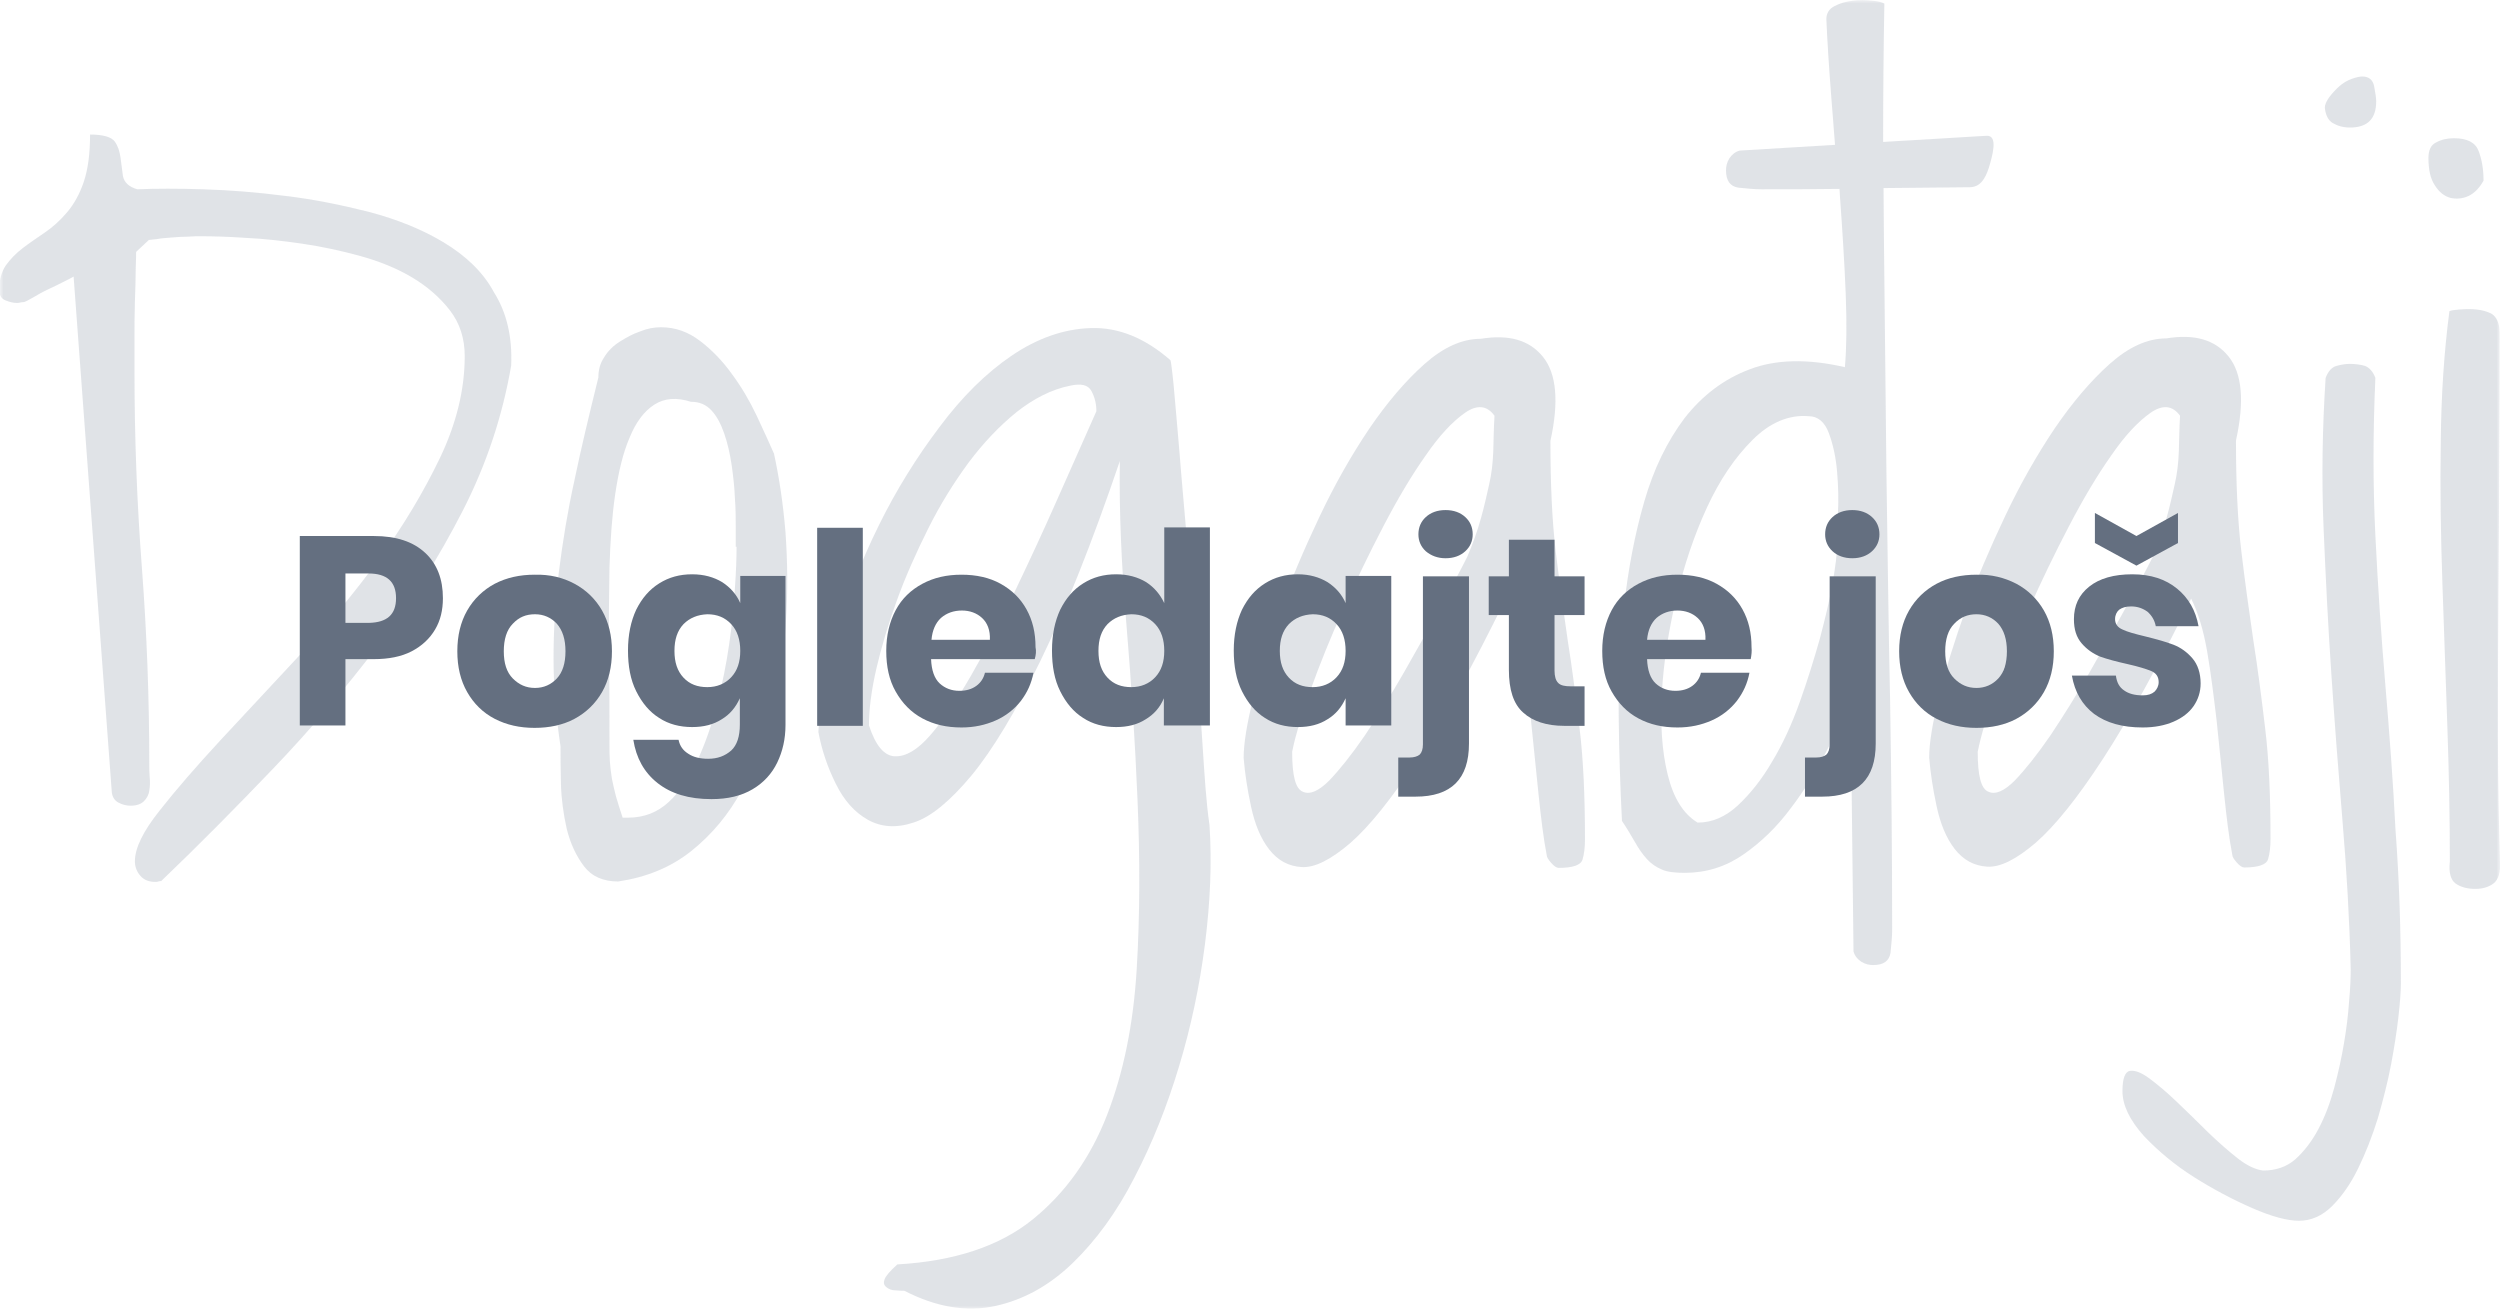 <?xml version="1.0" encoding="UTF-8"?>
<svg xmlns="http://www.w3.org/2000/svg" xmlns:xlink="http://www.w3.org/1999/xlink" width="359pt" height="188pt" viewBox="0 0 359 188" version="1.1">
<defs>
<filter id="alpha" filterUnits="objectBoundingBox" x="0%" y="0%" width="100%" height="100%">
  <feColorMatrix type="matrix" in="SourceGraphic" values="0 0 0 0 1 0 0 0 0 1 0 0 0 0 1 0 0 0 1 0"/>
</filter>
<mask id="mask0">
  <g filter="url(#alpha)">
<rect x="0" y="0" width="359" height="188" style="fill:rgb(0%,0%,0%);fill-opacity:0.4;stroke:none;"/>
  </g>
</mask>
<clipPath id="clip1">
  <rect x="0" y="0" width="359" height="188"/>
</clipPath>
<g id="surface5" clip-path="url(#clip1)">
<path style=" stroke:none;fill-rule:nonzero;fill:rgb(69.804%,72.549%,76.863%);fill-opacity:1;" d="M 63.723 34.812 C 60.59 32.918 56.988 31.5 53.031 30.438 C 49.016 29.43 45 28.602 40.926 28.129 C 36.852 27.598 32.953 27.301 29.234 27.184 C 25.512 27.066 22.383 27.066 19.727 27.184 C 18.484 26.828 17.836 26.18 17.656 25.293 C 17.539 24.406 17.422 23.52 17.305 22.633 C 17.184 21.742 16.949 20.977 16.477 20.324 C 16.004 19.676 14.824 19.32 12.934 19.32 C 12.934 22.039 12.637 24.285 12.047 26.059 C 11.457 27.836 10.629 29.312 9.625 30.496 C 8.621 31.68 7.559 32.625 6.438 33.391 C 5.316 34.16 4.254 34.871 3.25 35.641 C 2.242 36.406 1.477 37.234 0.828 38.121 C 0.234 39.012 -0.117 40.191 -0.117 41.551 C -0.117 42.379 0.176 42.914 0.828 43.148 C 1.418 43.387 1.949 43.504 2.422 43.504 C 2.539 43.504 2.656 43.504 2.895 43.445 C 3.129 43.387 3.309 43.387 3.367 43.387 C 3.543 43.387 4.016 43.148 4.723 42.734 C 5.434 42.32 6.141 41.906 6.91 41.551 C 7.676 41.199 8.387 40.844 9.094 40.488 C 9.805 40.133 10.277 39.898 10.57 39.719 L 16.062 113.867 C 16.18 114.52 16.477 114.992 17.066 115.285 C 17.656 115.582 18.188 115.699 18.781 115.699 C 19.605 115.699 20.258 115.465 20.668 115.051 C 21.082 114.637 21.379 114.105 21.438 113.512 C 21.555 112.922 21.555 112.27 21.496 111.621 C 21.438 110.969 21.438 110.379 21.438 109.789 C 21.438 100.27 21.082 90.867 20.375 81.523 C 19.664 72.18 19.312 62.719 19.312 53.262 L 19.312 48.883 C 19.312 46.992 19.312 45.16 19.371 43.387 C 19.43 41.613 19.488 40.016 19.488 38.598 C 19.547 37.176 19.547 36.406 19.547 36.172 L 21.379 34.457 C 21.496 34.457 21.852 34.398 22.5 34.34 C 23.148 34.219 23.859 34.16 24.684 34.102 C 25.453 34.043 26.281 33.984 26.988 33.984 C 27.758 33.926 28.348 33.926 28.82 33.926 C 30.59 33.926 32.777 33.984 35.316 34.16 C 37.855 34.281 40.512 34.574 43.348 34.988 C 46.18 35.402 48.957 35.996 51.734 36.762 C 54.508 37.531 56.988 38.535 59.176 39.836 C 61.359 41.137 63.191 42.734 64.605 44.566 C 66.023 46.402 66.734 48.59 66.734 51.133 C 66.734 55.922 65.551 60.77 63.191 65.734 C 60.828 70.645 57.934 75.492 54.449 80.281 C 50.965 85.012 47.188 89.625 43.051 94.059 C 38.918 98.492 35.137 102.574 31.652 106.301 C 28.168 110.082 25.277 113.395 22.914 116.41 C 20.551 119.367 19.371 121.789 19.371 123.684 C 19.371 124.512 19.664 125.219 20.195 125.812 C 20.73 126.402 21.438 126.641 22.324 126.641 C 22.441 126.641 22.559 126.641 22.738 126.582 C 22.914 126.52 23.09 126.52 23.148 126.52 C 28.523 121.375 33.898 115.938 39.273 110.32 C 44.645 104.703 49.664 98.789 54.332 92.641 C 58.996 86.492 63.012 80.047 66.438 73.363 C 69.863 66.684 72.168 59.703 73.406 52.492 C 73.582 48.352 72.758 44.863 70.926 41.965 C 69.391 39.07 66.852 36.703 63.723 34.812 Z M 63.723 34.812 "/>
<path style=" stroke:none;fill-rule:nonzero;fill:rgb(69.804%,72.549%,76.863%);fill-opacity:1;" d="M 111.145 65.145 C 110.492 63.668 109.668 61.832 108.664 59.703 C 107.66 57.578 106.477 55.566 105.121 53.734 C 103.762 51.84 102.227 50.246 100.512 48.945 C 98.801 47.645 96.969 46.992 94.902 46.992 C 93.957 46.992 92.953 47.168 91.949 47.582 C 90.887 47.938 89.941 48.469 88.996 49.062 C 88.051 49.652 87.285 50.422 86.754 51.309 C 86.164 52.195 85.926 53.141 85.926 54.207 C 84.625 59.469 83.445 64.375 82.5 68.93 C 81.496 73.48 80.789 77.859 80.258 82.113 C 79.727 86.371 79.488 90.512 79.488 94.59 C 79.488 98.672 79.844 102.871 80.492 107.188 C 80.492 108.605 80.492 110.379 80.551 112.566 C 80.609 114.754 80.906 116.883 81.379 119.012 C 81.91 121.141 82.738 122.914 83.859 124.391 C 84.98 125.871 86.637 126.582 88.762 126.582 C 92.777 125.988 96.32 124.57 99.273 122.203 C 102.227 119.84 104.648 116.941 106.535 113.453 C 108.426 109.965 109.844 106.121 110.906 101.984 C 111.91 97.785 112.621 93.527 112.855 89.211 C 113.152 84.895 113.09 80.637 112.797 76.438 C 112.441 72.121 111.852 68.398 111.145 65.145 Z M 105.77 78.508 C 105.77 79.988 105.711 81.996 105.531 84.48 C 105.414 86.965 105.121 89.625 104.707 92.523 C 104.293 95.418 103.703 98.316 102.934 101.273 C 102.168 104.23 101.223 106.891 100.098 109.316 C 98.977 111.738 97.621 113.691 96.023 115.168 C 94.43 116.648 92.48 117.414 90.238 117.414 L 89.41 117.414 C 89.055 116.293 88.703 115.285 88.465 114.398 C 88.23 113.512 88.051 112.684 87.875 111.855 C 87.758 111.09 87.641 110.262 87.578 109.375 C 87.52 108.547 87.52 107.66 87.52 106.711 C 87.52 102.395 87.52 98.078 87.461 93.762 C 87.402 89.445 87.461 85.367 87.52 81.523 C 87.641 77.68 87.875 74.133 88.348 70.941 C 88.82 67.746 89.469 65.027 90.414 62.84 C 91.301 60.652 92.48 59.055 93.957 58.109 C 95.434 57.164 97.148 57.043 99.215 57.695 C 100.453 57.695 101.398 58.109 102.168 58.938 C 102.934 59.766 103.523 60.887 103.996 62.246 C 104.469 63.609 104.824 65.145 105.059 66.742 C 105.297 68.398 105.473 69.992 105.531 71.531 C 105.652 73.066 105.652 74.488 105.652 75.672 L 105.652 78.508 Z M 105.77 78.508 "/>
<path style=" stroke:none;fill-rule:nonzero;fill:rgb(69.804%,72.549%,76.863%);fill-opacity:1;" d="M 172.68 106.891 C 172.383 102.395 172.09 97.664 171.676 92.699 C 171.32 87.793 170.906 82.883 170.492 78.035 C 170.082 73.188 169.668 68.812 169.371 64.91 C 169.02 61.008 168.781 57.871 168.547 55.449 C 168.309 53.023 168.133 51.781 168.074 51.723 C 164.41 48.531 160.633 46.992 156.676 47.109 C 152.719 47.23 148.938 48.59 145.277 51.07 C 141.617 53.555 138.133 56.984 134.883 61.359 C 131.578 65.734 128.684 70.406 126.203 75.434 C 123.723 80.461 121.715 85.605 120.121 90.809 C 118.582 96.012 117.699 100.801 117.52 105.117 C 117.992 107.66 118.82 110.141 120 112.508 C 121.184 114.934 122.719 116.648 124.609 117.711 C 126.496 118.773 128.684 118.953 131.164 118.125 C 133.645 117.355 136.418 115.051 139.488 111.383 C 142.562 107.66 145.867 102.16 149.41 94.887 C 152.953 87.613 156.793 78.035 160.809 66.211 C 160.691 73.422 161.047 81.289 161.754 89.684 C 162.461 98.078 162.992 106.477 163.348 114.871 C 163.703 123.27 163.703 131.371 163.23 139.176 C 162.758 147.039 161.34 154.016 158.977 160.105 C 156.617 166.195 153.074 171.223 148.348 175.066 C 143.625 178.91 137.129 181.098 128.859 181.57 C 127.797 182.516 127.207 183.227 127.027 183.699 C 126.852 184.172 126.91 184.527 127.266 184.824 C 127.621 185.117 128.031 185.297 128.625 185.297 C 129.215 185.355 129.629 185.355 129.863 185.355 C 134.469 187.719 138.781 188.43 142.914 187.543 C 146.988 186.656 150.711 184.586 154.016 181.395 C 157.324 178.199 160.336 174.121 162.875 169.152 C 165.473 164.188 167.602 158.805 169.312 153.129 C 171.027 147.453 172.266 141.598 173.035 135.566 C 173.801 129.535 174.039 123.859 173.684 118.48 C 173.211 115.285 172.973 111.383 172.68 106.891 Z M 151.773 71.828 C 149.766 76.379 147.699 80.812 145.633 85.129 C 143.566 89.445 141.496 93.469 139.371 97.133 C 137.246 100.801 135.297 103.637 133.523 105.648 C 131.754 107.66 130.102 108.664 128.504 108.605 C 126.969 108.547 125.73 107.066 124.785 104.172 C 124.785 101.805 125.141 99.086 125.848 96.012 C 126.555 92.938 127.559 89.625 128.801 86.195 C 130.039 82.766 131.578 79.336 133.289 75.906 C 135 72.477 136.949 69.344 139.078 66.445 C 141.203 63.609 143.504 61.184 145.984 59.172 C 148.465 57.223 151.004 55.922 153.664 55.387 C 155.258 55.035 156.262 55.27 156.734 56.156 C 157.207 57.043 157.441 57.992 157.441 59.055 C 155.672 63.016 153.781 67.273 151.773 71.828 Z M 151.773 71.828 "/>
<path style=" stroke:none;fill-rule:nonzero;fill:rgb(69.804%,72.549%,76.863%);fill-opacity:1;" d="M 225.121 91.93 C 224.531 87.91 223.941 83.652 223.406 79.219 C 222.875 74.781 222.641 69.461 222.641 63.312 C 223.879 57.695 223.527 53.676 221.578 51.25 C 219.629 48.824 216.676 47.996 212.66 48.648 C 209.941 48.648 207.227 49.891 204.512 52.312 C 201.793 54.738 199.137 57.871 196.598 61.598 C 194.059 65.383 191.695 69.52 189.512 74.133 C 187.324 78.746 185.375 83.297 183.781 87.73 C 182.188 92.227 180.887 96.305 180.004 100.09 C 179.059 103.875 178.586 106.773 178.586 108.84 C 178.762 111.027 179.117 113.336 179.648 115.82 C 180.18 118.301 181.008 120.371 182.246 121.969 C 183.484 123.566 185.023 124.391 186.91 124.512 C 188.801 124.629 191.105 123.445 193.879 121.082 C 196.656 118.656 199.844 114.695 203.508 109.078 C 207.168 103.461 211.418 95.773 216.203 86.016 C 217.207 87.969 218.035 90.512 218.508 93.645 C 219.039 96.719 219.453 100.09 219.863 103.578 C 220.219 107.125 220.574 110.555 220.926 113.984 C 221.281 117.414 221.637 120.371 222.109 122.797 C 222.109 123.09 222.344 123.445 222.758 123.918 C 223.172 124.391 223.527 124.629 223.82 124.629 C 225.887 124.629 227.012 124.215 227.246 123.445 C 227.484 122.676 227.602 121.672 227.602 120.551 C 227.602 114.34 227.363 109.02 226.832 104.645 C 226.301 100.207 225.77 95.953 225.121 91.93 Z M 214.43 64.848 C 214.371 66.445 214.195 68.043 213.84 69.578 C 213.488 71.117 213.133 72.773 212.66 74.43 C 212.188 76.145 211.539 77.977 210.711 79.926 C 209.766 81.82 208.469 84.242 206.812 87.258 C 205.16 90.273 203.445 93.348 201.617 96.543 C 199.785 99.734 197.895 102.75 196.008 105.59 C 194.059 108.426 192.344 110.555 190.867 112.094 C 189.391 113.57 188.094 114.164 187.09 113.691 C 186.027 113.277 185.555 111.383 185.555 107.953 C 186.027 105.59 186.91 102.633 188.211 99.027 C 189.512 95.418 191.047 91.574 192.875 87.555 C 194.648 83.535 196.598 79.512 198.664 75.551 C 200.73 71.59 202.738 68.219 204.746 65.383 C 206.695 62.543 208.586 60.531 210.355 59.293 C 212.129 58.051 213.547 58.227 214.609 59.703 C 214.492 61.539 214.492 63.254 214.43 64.848 Z M 214.43 64.848 "/>
<path style=" stroke:none;fill-rule:nonzero;fill:rgb(69.804%,72.549%,76.863%);fill-opacity:1;" d="M 270.891 67.863 C 270.77 56.809 270.652 45.75 270.535 34.574 C 270.535 32.09 270.477 29.551 270.477 27.008 C 274.609 26.949 278.684 26.949 282.816 26.887 C 284.352 26.887 285.062 25.707 285.594 24.109 C 286.125 22.336 286.953 19.438 285.297 19.496 L 270.418 20.383 C 270.418 13.82 270.477 7.199 270.594 0.516 C 270.297 0.34 269.707 0.16 268.82 0.102 C 267.938 -0.016 266.992 -0.016 266.047 0.102 C 265.102 0.223 264.215 0.457 263.449 0.871 C 262.621 1.285 262.266 1.938 262.266 2.762 C 262.387 5.66 262.621 9.445 262.977 14 C 263.152 16.246 263.328 18.492 263.508 20.797 L 249.805 21.625 C 249.156 21.805 248.684 22.219 248.328 22.75 C 247.977 23.34 247.855 23.871 247.855 24.465 C 247.855 25.941 248.449 26.77 249.629 26.949 C 250.809 27.066 251.934 27.184 252.938 27.184 C 256.656 27.184 260.438 27.184 264.156 27.125 C 264.156 27.48 264.215 27.836 264.215 28.188 C 264.57 33.098 264.863 37.707 265.043 42.145 C 265.219 46.578 265.16 50.066 264.926 52.727 C 259.551 51.484 255.004 51.605 251.281 53.023 C 247.504 54.441 244.434 56.809 241.891 60.059 C 239.41 63.371 237.465 67.332 236.105 72.062 C 234.746 76.793 233.801 81.762 233.211 87.082 C 232.621 92.402 232.383 97.727 232.445 102.988 C 232.504 108.309 232.68 113.277 232.914 117.887 C 233.684 119.012 234.273 120.074 234.805 120.965 C 235.336 121.91 235.867 122.676 236.52 123.387 C 237.109 124.039 237.816 124.512 238.645 124.867 C 239.41 125.219 240.535 125.34 241.953 125.34 C 245.023 125.34 247.855 124.453 250.395 122.676 C 252.938 120.902 255.18 118.715 257.07 116.172 C 259.02 113.633 260.672 110.969 262.148 108.133 C 263.625 105.293 264.805 102.809 265.75 100.68 L 266.164 136.633 C 266.34 137.281 266.754 137.754 267.285 138.109 C 267.879 138.465 268.41 138.582 269 138.582 C 270.477 138.582 271.301 137.992 271.48 136.809 C 271.598 135.629 271.715 134.504 271.715 133.5 C 271.715 122.617 271.598 111.68 271.422 100.801 C 271.184 89.922 271.066 78.922 270.891 67.863 Z M 263.922 73.836 C 263.801 75.906 263.801 77.383 263.801 78.332 C 263.801 79.574 263.566 81.348 263.152 83.77 C 262.738 86.195 262.09 88.797 261.32 91.754 C 260.496 94.652 259.551 97.727 258.43 100.859 C 257.305 103.992 256.008 106.832 254.473 109.375 C 252.996 111.918 251.34 113.984 249.57 115.641 C 247.797 117.297 245.848 118.125 243.781 118.125 C 241.715 116.883 240.297 114.578 239.473 111.207 C 238.645 107.836 238.406 103.934 238.645 99.559 C 238.879 95.184 239.59 90.629 240.711 85.898 C 241.832 81.168 243.309 76.793 245.141 72.832 C 246.973 68.871 249.156 65.676 251.637 63.195 C 254.117 60.711 256.832 59.527 259.727 59.766 C 261.027 59.766 262.031 60.594 262.621 62.188 C 263.211 63.785 263.625 65.617 263.801 67.688 C 263.98 69.758 264.039 71.828 263.922 73.836 Z M 263.922 73.836 "/>
<path style=" stroke:none;fill-rule:nonzero;fill:rgb(69.804%,72.549%,76.863%);fill-opacity:1;" d="M 316.953 93.586 C 317.484 96.66 317.898 100.031 318.312 103.52 C 318.664 107.066 319.02 110.496 319.375 113.926 C 319.727 117.355 320.082 120.312 320.555 122.738 C 320.555 123.031 320.789 123.387 321.203 123.859 C 321.617 124.332 321.973 124.57 322.266 124.57 C 324.336 124.57 325.457 124.156 325.691 123.387 C 325.93 122.617 326.047 121.613 326.047 120.488 C 326.047 114.281 325.812 108.961 325.277 104.586 C 324.746 100.148 324.215 95.953 323.566 91.871 C 322.977 87.852 322.387 83.594 321.855 79.16 C 321.324 74.723 321.086 69.402 321.086 63.254 C 322.328 57.637 321.973 53.613 320.023 51.191 C 318.074 48.766 315.121 47.938 311.105 48.59 C 308.391 48.59 305.672 49.832 302.957 52.254 C 300.238 54.68 297.582 57.812 295.043 61.539 C 292.504 65.324 290.141 69.461 287.957 74.074 C 285.77 78.684 283.82 83.238 282.227 87.672 C 280.633 92.168 279.332 96.246 278.449 100.031 C 277.504 103.816 277.031 106.711 277.031 108.781 C 277.207 110.969 277.562 113.277 278.094 115.758 C 278.625 118.242 279.453 120.312 280.691 121.91 C 281.934 123.504 283.469 124.332 285.359 124.453 C 287.246 124.57 289.551 123.387 292.324 121.023 C 295.102 118.598 298.289 114.637 301.953 109.02 C 305.613 103.402 309.867 95.715 314.648 85.957 C 315.652 87.969 316.422 90.512 316.953 93.586 Z M 312.879 64.848 C 312.82 66.445 312.641 68.043 312.285 69.578 C 311.934 71.117 311.578 72.773 311.105 74.43 C 310.633 76.145 309.984 77.977 309.156 79.926 C 308.211 81.82 306.914 84.242 305.258 87.258 C 303.605 90.273 301.895 93.348 300.062 96.543 C 298.23 99.734 296.344 102.75 294.453 105.59 C 292.504 108.426 290.789 110.555 289.312 112.094 C 287.836 113.57 286.539 114.164 285.535 113.691 C 284.473 113.277 284 111.383 284 107.953 C 284.473 105.59 285.359 102.633 286.656 99.027 C 287.957 95.418 289.492 91.574 291.32 87.555 C 293.094 83.535 295.043 79.512 297.109 75.551 C 299.176 71.59 301.184 68.219 303.191 65.383 C 305.141 62.543 307.031 60.531 308.801 59.293 C 310.574 58.051 311.992 58.227 313.055 59.703 C 312.938 61.539 312.938 63.254 312.879 64.848 Z M 312.879 64.848 "/>
<path style=" stroke:none;fill-rule:nonzero;fill:rgb(69.804%,72.549%,76.863%);fill-opacity:1;" d="M 334.965 17.664 C 335.672 18.078 336.5 18.316 337.445 18.316 C 339.984 18.316 341.223 17.074 341.223 14.531 C 341.223 14.059 341.105 13.348 340.93 12.402 C 340.75 11.457 340.16 10.984 339.215 10.984 C 338.863 10.984 338.332 11.102 337.68 11.336 C 337.031 11.574 336.441 11.93 335.91 12.402 C 335.379 12.875 334.906 13.406 334.492 13.938 C 334.078 14.531 333.844 15.004 333.844 15.477 C 333.961 16.539 334.316 17.25 334.965 17.664 Z M 334.965 17.664 "/>
<path style=" stroke:none;fill-rule:nonzero;fill:rgb(69.804%,72.549%,76.863%);fill-opacity:1;" d="M 342.523 98.199 C 341.934 91.223 341.461 84.125 341.105 76.91 C 340.75 69.699 340.75 62.188 341.105 54.266 C 340.75 53.32 340.219 52.785 339.629 52.551 C 339.039 52.371 338.27 52.254 337.445 52.254 C 336.797 52.254 336.145 52.371 335.496 52.551 C 334.848 52.727 334.316 53.32 333.961 54.266 C 333.488 61.48 333.371 68.691 333.664 75.789 C 333.961 82.883 334.316 89.922 334.789 96.898 C 335.258 103.875 335.793 110.852 336.383 117.887 C 336.973 124.926 337.387 132.02 337.562 139.176 C 337.562 140.418 337.504 141.953 337.328 143.785 C 337.207 145.621 336.973 147.57 336.617 149.699 C 336.262 151.828 335.793 153.957 335.199 156.203 C 334.609 158.391 333.844 160.402 332.898 162.176 C 331.953 163.949 330.832 165.367 329.59 166.492 C 328.352 167.559 326.816 168.09 324.984 168.09 C 323.98 167.969 322.738 167.438 321.383 166.375 C 320.023 165.309 318.605 164.066 317.07 162.59 C 315.594 161.113 314.059 159.633 312.582 158.215 C 311.105 156.797 309.746 155.672 308.625 154.844 C 307.504 154.016 306.559 153.66 305.852 153.781 C 305.141 153.898 304.785 154.902 304.785 156.676 C 304.785 158.746 305.852 160.875 307.859 163.121 C 309.926 165.309 312.348 167.32 315.062 169.035 C 317.777 170.75 320.555 172.227 323.391 173.469 C 326.223 174.711 328.469 175.301 330.121 175.301 C 331.895 175.301 333.488 174.594 334.906 173.176 C 336.324 171.754 337.562 169.98 338.625 167.793 C 339.688 165.605 340.633 163.242 341.461 160.578 C 342.227 157.918 342.879 155.375 343.352 152.895 C 343.824 150.41 344.176 148.102 344.414 146.035 C 344.648 143.965 344.766 142.367 344.766 141.246 C 344.766 133.617 344.531 126.285 344 119.25 C 343.645 112.211 343.113 105.176 342.523 98.199 Z M 342.523 98.199 "/>
<path style=" stroke:none;fill-rule:nonzero;fill:rgb(69.804%,72.549%,76.863%);fill-opacity:1;" d="M 354.512 28.129 C 355.34 27.715 356.047 27.008 356.637 25.941 C 356.637 24.348 356.402 22.926 355.93 21.684 C 355.457 20.441 354.277 19.852 352.387 19.852 C 351.441 19.852 350.613 20.031 349.848 20.441 C 349.078 20.797 348.723 21.566 348.723 22.691 C 348.723 24.406 349.02 25.707 349.668 26.652 C 350.258 27.598 351.027 28.188 351.914 28.426 C 352.801 28.602 353.625 28.543 354.512 28.129 Z M 354.512 28.129 "/>
<path style=" stroke:none;fill-rule:nonzero;fill:rgb(69.804%,72.549%,76.863%);fill-opacity:1;" d="M 359 123.625 C 358.824 118.242 358.703 112.27 358.703 105.707 C 358.703 99.145 358.703 92.461 358.766 85.781 C 358.824 79.039 358.883 72.418 358.883 65.914 C 358.941 59.41 358.941 53.32 358.941 47.82 C 358.941 46.402 358.527 45.516 357.762 45.039 C 356.934 44.629 355.93 44.391 354.57 44.391 C 354.277 44.391 353.805 44.391 353.094 44.449 C 352.387 44.508 351.973 44.566 351.734 44.688 C 350.969 50.539 350.555 56.75 350.496 63.43 C 350.379 70.113 350.496 76.91 350.73 83.828 C 350.969 90.746 351.203 97.605 351.441 104.348 C 351.676 111.09 351.797 117.535 351.797 123.684 C 351.617 125.281 351.914 126.344 352.621 126.875 C 353.391 127.406 354.336 127.645 355.457 127.645 C 356.461 127.645 357.348 127.406 358.055 126.875 C 358.766 126.344 359.117 125.219 359 123.625 Z M 359 123.625 "/>
</g>
<clipPath id="clip2">
  <rect x="0" y="0" width="359" height="188"/>
</clipPath>
<g id="surface8" clip-path="url(#clip2)">
<path style=" stroke:none;fill-rule:nonzero;fill:rgb(39.216%,43.529%,50.196%);fill-opacity:1;" d="M 49.605 94.652 L 49.605 104.172 L 43.051 104.172 L 43.051 76.973 L 53.684 76.973 C 56.93 76.973 59.352 77.797 61.062 79.395 C 62.777 80.992 63.602 83.18 63.602 85.898 C 63.602 87.613 63.25 89.094 62.48 90.395 C 61.715 91.695 60.59 92.758 59.113 93.527 C 57.637 94.297 55.809 94.652 53.684 94.652 Z M 56.871 85.898 C 56.871 83.535 55.57 82.352 52.914 82.352 L 49.605 82.352 L 49.605 89.445 L 52.973 89.445 C 55.57 89.387 56.871 88.266 56.871 85.898 Z M 56.871 85.898 "/>
<path style=" stroke:none;fill-rule:nonzero;fill:rgb(39.216%,43.529%,50.196%);fill-opacity:1;" d="M 82.5 83.828 C 84.156 84.715 85.512 86.016 86.457 87.672 C 87.402 89.328 87.875 91.281 87.875 93.527 C 87.875 95.773 87.402 97.727 86.457 99.379 C 85.512 101.035 84.156 102.336 82.5 103.223 C 80.848 104.109 78.898 104.523 76.773 104.523 C 74.648 104.523 72.758 104.109 71.043 103.223 C 69.332 102.336 68.031 101.035 67.086 99.379 C 66.141 97.727 65.672 95.773 65.672 93.527 C 65.672 91.281 66.141 89.328 67.086 87.672 C 68.031 86.016 69.391 84.715 71.043 83.828 C 72.758 82.941 74.648 82.527 76.773 82.527 C 78.957 82.469 80.848 82.941 82.5 83.828 Z M 73.641 89.566 C 72.758 90.453 72.344 91.812 72.344 93.527 C 72.344 95.242 72.758 96.543 73.641 97.43 C 74.527 98.316 75.531 98.789 76.832 98.789 C 78.07 98.789 79.133 98.316 79.961 97.43 C 80.789 96.543 81.203 95.242 81.203 93.527 C 81.203 91.812 80.789 90.512 79.961 89.566 C 79.133 88.68 78.07 88.207 76.832 88.207 C 75.531 88.207 74.527 88.621 73.641 89.566 Z M 73.641 89.566 "/>
<path style=" stroke:none;fill-rule:nonzero;fill:rgb(39.216%,43.529%,50.196%);fill-opacity:1;" d="M 103.703 83.594 C 104.883 84.363 105.77 85.367 106.301 86.609 L 106.301 82.707 L 112.797 82.707 L 112.797 104.109 C 112.797 106.121 112.383 107.895 111.617 109.492 C 110.848 111.09 109.668 112.391 108.07 113.336 C 106.477 114.281 104.527 114.754 102.168 114.754 C 98.918 114.754 96.379 113.984 94.43 112.449 C 92.48 110.91 91.359 108.84 90.945 106.238 L 97.441 106.238 C 97.621 107.125 98.09 107.777 98.859 108.25 C 99.566 108.723 100.512 108.961 101.695 108.961 C 103.051 108.961 104.117 108.547 105 107.777 C 105.828 107.008 106.242 105.766 106.242 104.051 L 106.242 100.27 C 105.652 101.57 104.824 102.574 103.645 103.285 C 102.461 104.051 101.043 104.406 99.391 104.406 C 97.621 104.406 96.023 103.992 94.668 103.105 C 93.25 102.219 92.188 100.918 91.359 99.262 C 90.531 97.605 90.18 95.656 90.18 93.41 C 90.18 91.16 90.59 89.211 91.359 87.555 C 92.188 85.898 93.25 84.656 94.668 83.77 C 96.082 82.883 97.621 82.469 99.391 82.469 C 101.102 82.469 102.52 82.883 103.703 83.594 Z M 98.152 89.625 C 97.266 90.57 96.852 91.812 96.852 93.469 C 96.852 95.125 97.266 96.363 98.152 97.312 C 99.035 98.258 100.16 98.672 101.574 98.672 C 102.934 98.672 104.117 98.199 105 97.254 C 105.887 96.305 106.301 95.062 106.301 93.469 C 106.301 91.871 105.887 90.57 105 89.625 C 104.117 88.68 102.992 88.207 101.574 88.207 C 100.16 88.266 99.035 88.738 98.152 89.625 Z M 98.152 89.625 "/>
<path style=" stroke:none;fill-rule:nonzero;fill:rgb(39.216%,43.529%,50.196%);fill-opacity:1;" d="M 123.898 75.789 L 123.898 104.23 L 117.344 104.23 L 117.344 75.789 Z M 123.898 75.789 "/>
<path style=" stroke:none;fill-rule:nonzero;fill:rgb(39.216%,43.529%,50.196%);fill-opacity:1;" d="M 148.586 94.652 L 133.703 94.652 C 133.762 96.246 134.176 97.43 134.941 98.141 C 135.711 98.848 136.656 99.203 137.777 99.203 C 138.723 99.203 139.547 98.969 140.199 98.492 C 140.848 98.02 141.262 97.371 141.438 96.602 L 148.406 96.602 C 148.113 98.141 147.52 99.441 146.578 100.68 C 145.633 101.863 144.449 102.809 142.973 103.461 C 141.496 104.109 139.902 104.465 138.074 104.465 C 135.945 104.465 134.117 104.051 132.461 103.164 C 130.809 102.277 129.566 100.977 128.625 99.32 C 127.68 97.664 127.266 95.715 127.266 93.469 C 127.266 91.223 127.738 89.27 128.625 87.613 C 129.508 85.957 130.809 84.715 132.461 83.828 C 134.117 82.941 135.945 82.527 138.074 82.527 C 140.199 82.527 142.09 82.941 143.684 83.828 C 145.277 84.715 146.516 85.898 147.402 87.496 C 148.289 89.094 148.703 90.867 148.703 92.938 C 148.82 93.469 148.762 94.059 148.586 94.652 Z M 141.023 88.738 C 140.258 88.027 139.254 87.672 138.133 87.672 C 136.949 87.672 135.945 88.027 135.121 88.738 C 134.352 89.445 133.879 90.512 133.762 91.871 L 142.148 91.871 C 142.207 90.512 141.793 89.445 141.023 88.738 Z M 141.023 88.738 "/>
<path style=" stroke:none;fill-rule:nonzero;fill:rgb(39.216%,43.529%,50.196%);fill-opacity:1;" d="M 164.59 83.594 C 165.77 84.363 166.598 85.367 167.188 86.609 L 167.188 75.73 L 173.742 75.73 L 173.742 104.172 L 167.129 104.172 L 167.129 100.27 C 166.598 101.57 165.711 102.574 164.531 103.285 C 163.348 104.051 161.93 104.406 160.277 104.406 C 158.504 104.406 156.91 103.992 155.555 103.105 C 154.137 102.219 153.074 100.918 152.246 99.262 C 151.418 97.605 151.066 95.656 151.066 93.41 C 151.066 91.16 151.477 89.211 152.246 87.555 C 153.074 85.898 154.137 84.656 155.555 83.77 C 156.969 82.883 158.504 82.469 160.277 82.469 C 161.988 82.469 163.406 82.883 164.59 83.594 Z M 159.039 89.625 C 158.152 90.57 157.738 91.812 157.738 93.469 C 157.738 95.125 158.152 96.363 159.039 97.312 C 159.922 98.258 161.047 98.672 162.461 98.672 C 163.82 98.672 165 98.199 165.887 97.254 C 166.773 96.305 167.188 95.062 167.188 93.469 C 167.188 91.871 166.773 90.57 165.887 89.625 C 165 88.68 163.879 88.207 162.461 88.207 C 161.047 88.266 159.922 88.738 159.039 89.625 Z M 159.039 89.625 "/>
<path style=" stroke:none;fill-rule:nonzero;fill:rgb(39.216%,43.529%,50.196%);fill-opacity:1;" d="M 190.633 83.594 C 191.812 84.363 192.699 85.367 193.23 86.609 L 193.23 82.707 L 199.785 82.707 L 199.785 104.172 L 193.23 104.172 L 193.23 100.27 C 192.641 101.57 191.812 102.574 190.633 103.285 C 189.449 104.051 188.035 104.406 186.379 104.406 C 184.609 104.406 183.016 103.992 181.656 103.105 C 180.238 102.219 179.176 100.918 178.348 99.262 C 177.523 97.605 177.168 95.656 177.168 93.41 C 177.168 91.16 177.582 89.211 178.348 87.555 C 179.176 85.898 180.238 84.656 181.656 83.77 C 183.074 82.883 184.609 82.469 186.379 82.469 C 188.035 82.469 189.449 82.883 190.633 83.594 Z M 185.082 89.625 C 184.195 90.57 183.781 91.812 183.781 93.469 C 183.781 95.125 184.195 96.363 185.082 97.312 C 185.965 98.258 187.09 98.672 188.508 98.672 C 189.863 98.672 191.047 98.199 191.93 97.254 C 192.816 96.305 193.23 95.062 193.23 93.469 C 193.23 91.871 192.816 90.57 191.93 89.625 C 191.047 88.68 189.922 88.207 188.508 88.207 C 187.09 88.266 185.965 88.738 185.082 89.625 Z M 185.082 89.625 "/>
<path style=" stroke:none;fill-rule:nonzero;fill:rgb(39.216%,43.529%,50.196%);fill-opacity:1;" d="M 200.789 108.781 L 202.383 108.781 C 203.094 108.781 203.566 108.605 203.859 108.367 C 204.156 108.074 204.332 107.602 204.332 106.891 L 204.332 82.766 L 210.945 82.766 L 210.945 106.773 C 210.945 111.855 208.406 114.398 203.27 114.398 L 200.789 114.398 Z M 204.746 79.16 C 204.039 78.508 203.684 77.68 203.684 76.734 C 203.684 75.73 204.039 74.902 204.746 74.25 C 205.453 73.602 206.398 73.246 207.582 73.246 C 208.762 73.246 209.707 73.602 210.414 74.25 C 211.125 74.902 211.48 75.73 211.48 76.734 C 211.48 77.68 211.125 78.508 210.414 79.16 C 209.707 79.809 208.762 80.164 207.582 80.164 C 206.457 80.164 205.516 79.809 204.746 79.16 Z M 204.746 79.16 "/>
<path style=" stroke:none;fill-rule:nonzero;fill:rgb(39.216%,43.529%,50.196%);fill-opacity:1;" d="M 227.543 98.555 L 227.543 104.23 L 224.59 104.23 C 222.109 104.23 220.102 103.578 218.742 102.336 C 217.324 101.094 216.676 99.027 216.676 96.188 L 216.676 88.324 L 213.781 88.324 L 213.781 82.766 L 216.676 82.766 L 216.676 77.504 L 223.23 77.504 L 223.23 82.766 L 227.543 82.766 L 227.543 88.324 L 223.23 88.324 L 223.23 96.305 C 223.23 97.133 223.406 97.727 223.762 98.078 C 224.117 98.434 224.707 98.555 225.535 98.555 Z M 227.543 98.555 "/>
<path style=" stroke:none;fill-rule:nonzero;fill:rgb(39.216%,43.529%,50.196%);fill-opacity:1;" d="M 251.402 94.652 L 236.52 94.652 C 236.578 96.246 236.992 97.43 237.758 98.141 C 238.527 98.848 239.473 99.203 240.594 99.203 C 241.539 99.203 242.363 98.969 243.016 98.492 C 243.664 98.02 244.078 97.371 244.254 96.602 L 251.223 96.602 C 250.93 98.141 250.336 99.441 249.391 100.68 C 248.449 101.863 247.266 102.809 245.789 103.461 C 244.312 104.109 242.719 104.465 240.887 104.465 C 238.762 104.465 236.934 104.051 235.277 103.164 C 233.625 102.277 232.383 100.977 231.441 99.32 C 230.496 97.664 230.082 95.715 230.082 93.469 C 230.082 91.223 230.555 89.27 231.441 87.613 C 232.324 85.957 233.625 84.715 235.277 83.828 C 236.934 82.941 238.762 82.527 240.887 82.527 C 243.016 82.527 244.902 82.941 246.5 83.828 C 248.094 84.715 249.332 85.898 250.219 87.496 C 251.105 89.094 251.52 90.867 251.52 92.938 C 251.578 93.469 251.52 94.059 251.402 94.652 Z M 243.781 88.738 C 243.016 88.027 242.012 87.672 240.887 87.672 C 239.707 87.672 238.703 88.027 237.875 88.738 C 237.109 89.445 236.637 90.512 236.52 91.871 L 244.902 91.871 C 244.965 90.512 244.551 89.445 243.781 88.738 Z M 243.781 88.738 "/>
<path style=" stroke:none;fill-rule:nonzero;fill:rgb(39.216%,43.529%,50.196%);fill-opacity:1;" d="M 259.195 108.781 L 260.789 108.781 C 261.5 108.781 261.973 108.605 262.266 108.367 C 262.562 108.074 262.738 107.602 262.738 106.891 L 262.738 82.766 L 269.352 82.766 L 269.352 106.773 C 269.352 111.855 266.812 114.398 261.676 114.398 L 259.195 114.398 Z M 263.152 79.16 C 262.445 78.508 262.09 77.68 262.09 76.734 C 262.09 75.73 262.445 74.902 263.152 74.25 C 263.859 73.602 264.805 73.246 265.988 73.246 C 267.168 73.246 268.113 73.602 268.82 74.25 C 269.531 74.902 269.887 75.73 269.887 76.734 C 269.887 77.68 269.531 78.508 268.82 79.16 C 268.113 79.809 267.168 80.164 265.988 80.164 C 264.805 80.164 263.859 79.809 263.152 79.16 Z M 263.152 79.16 "/>
<path style=" stroke:none;fill-rule:nonzero;fill:rgb(39.216%,43.529%,50.196%);fill-opacity:1;" d="M 289.551 83.828 C 291.203 84.715 292.562 86.016 293.508 87.672 C 294.453 89.328 294.926 91.281 294.926 93.527 C 294.926 95.773 294.453 97.727 293.508 99.379 C 292.562 101.035 291.203 102.336 289.551 103.223 C 287.898 104.109 285.949 104.523 283.82 104.523 C 281.695 104.523 279.805 104.109 278.094 103.223 C 276.383 102.336 275.082 101.035 274.137 99.379 C 273.191 97.727 272.719 95.773 272.719 93.527 C 272.719 91.281 273.191 89.328 274.137 87.672 C 275.082 86.016 276.441 84.715 278.094 83.828 C 279.746 82.941 281.695 82.527 283.82 82.527 C 285.949 82.469 287.836 82.941 289.551 83.828 Z M 280.633 89.566 C 279.746 90.453 279.332 91.812 279.332 93.527 C 279.332 95.242 279.746 96.543 280.633 97.43 C 281.52 98.316 282.523 98.789 283.82 98.789 C 285.062 98.789 286.125 98.316 286.953 97.43 C 287.777 96.543 288.191 95.242 288.191 93.527 C 288.191 91.812 287.777 90.512 286.953 89.566 C 286.125 88.68 285.062 88.207 283.82 88.207 C 282.582 88.207 281.52 88.621 280.633 89.566 Z M 280.633 89.566 "/>
<path style=" stroke:none;fill-rule:nonzero;fill:rgb(39.216%,43.529%,50.196%);fill-opacity:1;" d="M 312.641 84.539 C 314.293 85.898 315.297 87.672 315.711 89.922 L 309.57 89.922 C 309.395 89.031 308.98 88.383 308.391 87.852 C 307.738 87.379 306.973 87.082 306.027 87.082 C 305.258 87.082 304.727 87.258 304.312 87.555 C 303.961 87.852 303.723 88.324 303.723 88.914 C 303.723 89.566 304.078 90.098 304.785 90.395 C 305.496 90.746 306.617 91.043 308.094 91.398 C 309.746 91.812 311.047 92.168 312.109 92.582 C 313.172 92.996 314.059 93.645 314.828 94.531 C 315.594 95.418 316.008 96.66 316.008 98.141 C 316.008 99.379 315.652 100.445 315.004 101.391 C 314.355 102.336 313.352 103.105 312.109 103.637 C 310.871 104.172 309.395 104.465 307.68 104.465 C 304.785 104.465 302.484 103.816 300.711 102.516 C 299 101.215 297.938 99.379 297.523 97.016 L 303.844 97.016 C 303.961 97.961 304.312 98.672 305.023 99.145 C 305.672 99.617 306.559 99.855 307.68 99.855 C 308.449 99.855 308.98 99.676 309.395 99.32 C 309.746 98.969 309.984 98.492 309.984 97.961 C 309.984 97.191 309.629 96.66 308.922 96.363 C 308.211 96.07 307.09 95.715 305.496 95.359 C 303.902 95.004 302.602 94.652 301.598 94.297 C 300.594 93.883 299.707 93.289 298.941 92.402 C 298.172 91.516 297.816 90.395 297.816 88.914 C 297.816 86.965 298.527 85.426 300.004 84.242 C 301.48 83.062 303.547 82.469 306.203 82.469 C 308.863 82.469 310.988 83.18 312.641 84.539 Z M 312.758 77.977 L 306.793 81.227 L 300.828 77.977 L 300.828 73.66 L 306.793 76.973 L 312.758 73.66 Z M 312.758 77.977 "/>
</g>
</defs>
<g id="surface1">
<use xlink:href="#surface5" mask="url(#mask0)"/>
<use xlink:href="#surface8"/>
</g>
</svg>
